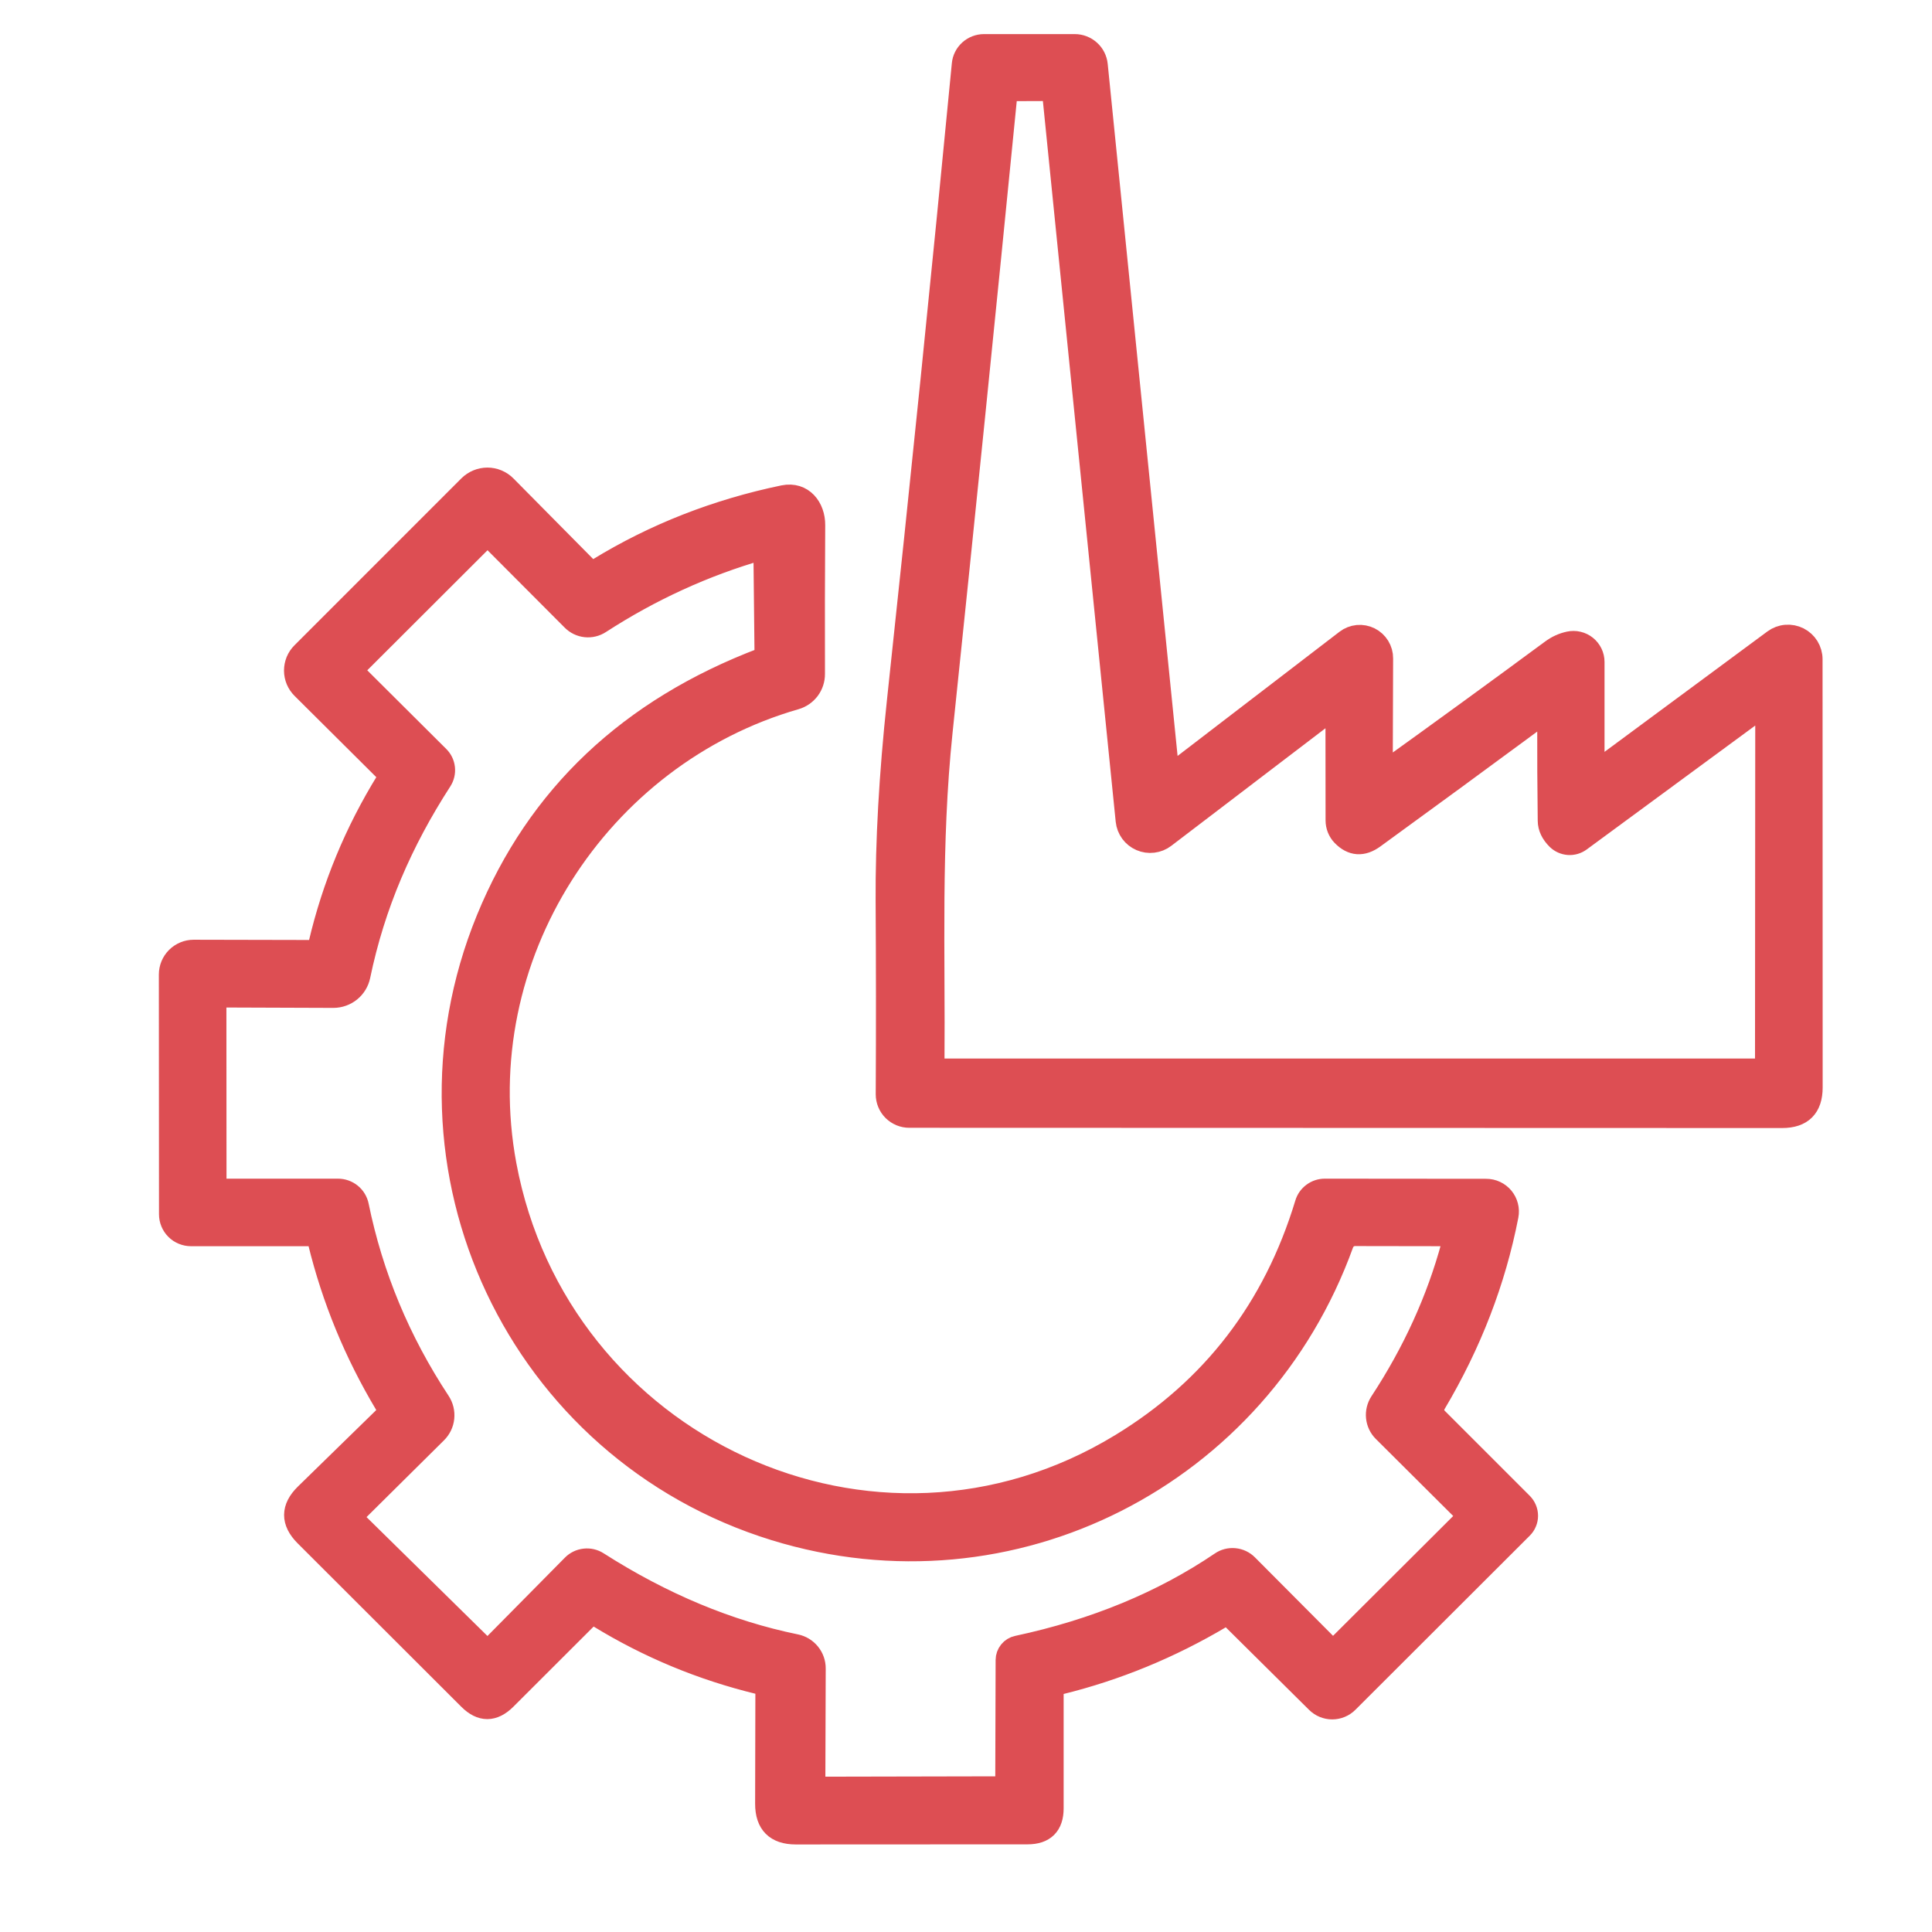 <svg width="54" height="54" viewBox="0 0 54 54" fill="none" xmlns="http://www.w3.org/2000/svg">
<g id="Industry-Specific Solutions">
<g id="Group 1000011154">
<path id="Vector" d="M44.547 21.34C44.547 21.365 44.554 21.389 44.568 21.41C44.581 21.431 44.599 21.449 44.622 21.46C44.644 21.471 44.669 21.476 44.694 21.474C44.719 21.473 44.743 21.464 44.763 21.45L49.58 17.889C49.679 17.816 49.797 17.772 49.919 17.762C50.042 17.752 50.165 17.776 50.275 17.831C50.385 17.887 50.477 17.971 50.542 18.076C50.606 18.181 50.641 18.302 50.641 18.425L50.644 30.394C50.644 30.951 50.366 31.229 49.81 31.229L25.413 31.222C25.244 31.222 25.083 31.155 24.963 31.036C24.844 30.917 24.777 30.755 24.777 30.587C24.787 28.737 24.785 26.934 24.774 25.179C24.765 23.515 24.869 21.663 25.086 19.623C25.743 13.5 26.349 7.558 26.903 1.796C26.916 1.648 26.986 1.51 27.097 1.409C27.208 1.309 27.353 1.253 27.503 1.253H30.041C30.195 1.253 30.344 1.311 30.459 1.414C30.574 1.517 30.646 1.659 30.662 1.813L32.65 21.501C32.653 21.52 32.66 21.539 32.672 21.554C32.683 21.57 32.698 21.582 32.716 21.59C32.733 21.597 32.752 21.6 32.771 21.598C32.789 21.596 32.807 21.588 32.822 21.577L37.622 17.896C37.715 17.824 37.828 17.78 37.945 17.768C38.063 17.757 38.181 17.779 38.287 17.831C38.393 17.884 38.482 17.965 38.544 18.066C38.606 18.167 38.639 18.283 38.638 18.401L38.628 21.47C38.627 21.485 38.631 21.498 38.638 21.51C38.646 21.522 38.656 21.532 38.669 21.538C38.681 21.545 38.695 21.548 38.709 21.547C38.723 21.546 38.736 21.541 38.748 21.532C40.254 20.452 41.792 19.332 43.362 18.174C43.513 18.062 43.678 17.986 43.857 17.948C43.94 17.93 44.026 17.93 44.108 17.95C44.191 17.969 44.269 18.007 44.335 18.06C44.401 18.113 44.454 18.18 44.491 18.256C44.528 18.332 44.547 18.416 44.547 18.5V21.34ZM43.527 23.459C43.364 23.298 43.282 23.125 43.28 22.94C43.268 22.029 43.264 21.111 43.266 20.186C43.266 19.966 43.177 19.922 42.998 20.052C41.453 21.192 39.923 22.313 38.408 23.414C38.085 23.65 37.789 23.629 37.519 23.352C37.411 23.24 37.35 23.088 37.35 22.93L37.347 19.942C37.347 19.925 37.342 19.907 37.332 19.892C37.323 19.877 37.309 19.865 37.293 19.857C37.277 19.849 37.259 19.846 37.241 19.848C37.224 19.849 37.207 19.856 37.192 19.867L32.554 23.404C32.459 23.476 32.347 23.521 32.229 23.535C32.111 23.55 31.992 23.532 31.883 23.485C31.774 23.438 31.679 23.363 31.609 23.267C31.539 23.171 31.495 23.058 31.483 22.94L29.44 2.72C29.426 2.589 29.355 2.524 29.227 2.524L28.396 2.527C28.229 2.527 28.137 2.611 28.122 2.778C27.54 8.665 26.942 14.556 26.326 20.451C25.996 23.613 26.123 26.624 26.099 29.728C26.099 29.77 26.116 29.81 26.145 29.84C26.175 29.87 26.215 29.886 26.257 29.886H49.278C49.298 29.886 49.317 29.878 49.331 29.864C49.345 29.85 49.353 29.831 49.353 29.811L49.36 19.963C49.36 19.778 49.286 19.74 49.137 19.85L44.169 23.503C44.074 23.572 43.957 23.606 43.84 23.598C43.722 23.589 43.612 23.54 43.527 23.459Z" fill="#DD4E53" stroke="#DD4E53" stroke-width="0.6"/>
<path id="Vector_2" d="M8.668 34.532H5.338C5.26 34.532 5.182 34.516 5.11 34.486C5.038 34.457 4.973 34.413 4.918 34.358C4.862 34.303 4.819 34.237 4.789 34.165C4.759 34.093 4.744 34.016 4.744 33.938L4.74 27.239C4.74 27.06 4.811 26.889 4.937 26.763C5.064 26.637 5.235 26.566 5.413 26.566L8.682 26.573C8.812 26.573 8.892 26.509 8.922 26.38C9.3 24.769 9.928 23.25 10.807 21.824C10.833 21.781 10.844 21.731 10.838 21.682C10.831 21.632 10.808 21.587 10.773 21.553L8.445 19.238C8.38 19.174 8.328 19.096 8.292 19.012C8.257 18.927 8.238 18.836 8.238 18.744C8.238 18.652 8.256 18.561 8.29 18.476C8.325 18.391 8.377 18.314 8.441 18.25L13.107 13.583C13.175 13.515 13.256 13.462 13.344 13.425C13.433 13.388 13.528 13.369 13.623 13.369C13.719 13.369 13.814 13.388 13.902 13.425C13.99 13.462 14.07 13.515 14.137 13.583L16.383 15.853C16.486 15.956 16.598 15.97 16.719 15.894C18.296 14.928 20.023 14.251 21.9 13.861C22.439 13.752 22.769 14.188 22.765 14.679C22.756 16.07 22.754 17.456 22.758 18.837C22.759 18.994 22.709 19.147 22.615 19.273C22.52 19.399 22.388 19.49 22.237 19.534C16.75 21.11 13.052 26.741 14.137 32.564C15.6 40.41 24.427 44.578 31.331 40.365C33.886 38.807 35.606 36.566 36.492 33.642C36.526 33.527 36.597 33.426 36.694 33.355C36.79 33.283 36.907 33.244 37.028 33.244L41.539 33.248C41.63 33.248 41.719 33.267 41.801 33.306C41.883 33.344 41.956 33.401 42.014 33.471C42.071 33.541 42.113 33.622 42.135 33.71C42.158 33.798 42.16 33.89 42.143 33.979C41.788 35.806 41.112 37.559 40.114 39.239C40.077 39.302 40.062 39.376 40.071 39.449C40.08 39.522 40.114 39.589 40.166 39.641L42.545 42.02C42.59 42.066 42.627 42.12 42.651 42.179C42.676 42.239 42.689 42.302 42.689 42.367C42.689 42.431 42.676 42.494 42.651 42.553C42.627 42.612 42.59 42.666 42.545 42.711L37.673 47.576C37.558 47.692 37.401 47.757 37.238 47.758C37.074 47.758 36.917 47.694 36.801 47.579L34.442 45.241C34.404 45.203 34.354 45.178 34.3 45.171C34.247 45.165 34.193 45.176 34.147 45.203C32.714 46.055 31.207 46.675 29.625 47.064C29.569 47.078 29.52 47.11 29.484 47.155C29.449 47.2 29.43 47.255 29.429 47.312V50.543C29.429 51.014 29.192 51.25 28.719 51.25L22.243 51.253C21.685 51.253 21.406 50.974 21.406 50.416L21.413 47.322C21.413 47.178 21.343 47.088 21.203 47.054C19.612 46.667 18.122 46.048 16.733 45.197C16.609 45.121 16.496 45.135 16.393 45.238L14.134 47.494C13.79 47.835 13.448 47.835 13.107 47.494L8.527 42.92C8.143 42.533 8.145 42.149 8.534 41.766L10.721 39.631C10.771 39.582 10.803 39.518 10.812 39.449C10.82 39.379 10.805 39.309 10.769 39.249C9.915 37.819 9.294 36.308 8.905 34.717C8.875 34.591 8.796 34.529 8.668 34.532ZM12.335 21.817C11.236 23.517 10.464 25.292 10.052 27.277C10.017 27.444 9.925 27.595 9.792 27.703C9.659 27.811 9.492 27.87 9.32 27.871L6.268 27.86C6.108 27.86 6.028 27.94 6.028 28.101L6.031 33.079C6.031 33.123 6.049 33.165 6.079 33.196C6.11 33.227 6.152 33.244 6.196 33.244H9.447C9.58 33.244 9.708 33.29 9.811 33.373C9.914 33.457 9.984 33.574 10.01 33.704C10.409 35.654 11.168 37.479 12.287 39.177C12.375 39.31 12.414 39.469 12.398 39.628C12.382 39.786 12.311 39.934 12.197 40.046L9.955 42.268C9.938 42.286 9.923 42.307 9.914 42.331C9.904 42.354 9.899 42.379 9.899 42.404C9.899 42.429 9.904 42.454 9.914 42.477C9.923 42.501 9.938 42.522 9.955 42.539L13.482 46.007C13.501 46.026 13.524 46.041 13.549 46.051C13.574 46.061 13.601 46.066 13.628 46.066C13.655 46.065 13.682 46.06 13.707 46.049C13.732 46.038 13.755 46.023 13.773 46.003L16.002 43.748C16.093 43.655 16.214 43.597 16.343 43.583C16.472 43.568 16.603 43.599 16.712 43.669C18.514 44.82 20.357 45.589 22.243 45.976C22.395 46.007 22.532 46.09 22.629 46.21C22.727 46.33 22.78 46.48 22.779 46.635L22.769 49.719C22.769 49.879 22.849 49.959 23.009 49.959L27.909 49.949C27.936 49.949 27.963 49.943 27.989 49.933C28.014 49.922 28.037 49.907 28.057 49.887C28.076 49.868 28.091 49.845 28.102 49.819C28.113 49.794 28.118 49.767 28.118 49.739L28.128 46.398C28.128 46.309 28.159 46.222 28.215 46.153C28.271 46.083 28.35 46.035 28.437 46.017C30.6 45.555 32.495 44.772 34.123 43.669C34.234 43.592 34.37 43.558 34.505 43.571C34.641 43.584 34.768 43.644 34.864 43.741L37.079 45.966C37.102 45.989 37.13 46.008 37.161 46.021C37.192 46.034 37.225 46.041 37.258 46.041C37.291 46.042 37.324 46.035 37.354 46.023C37.385 46.011 37.413 45.992 37.436 45.969L40.89 42.525C40.91 42.505 40.926 42.482 40.937 42.456C40.948 42.43 40.954 42.402 40.954 42.373C40.954 42.345 40.948 42.317 40.937 42.29C40.926 42.264 40.91 42.24 40.89 42.22L38.665 40.005C38.56 39.9 38.495 39.762 38.48 39.614C38.465 39.466 38.501 39.317 38.583 39.191C39.501 37.792 40.167 36.331 40.581 34.806C40.629 34.623 40.559 34.532 40.371 34.532L37.872 34.528C37.799 34.528 37.727 34.551 37.667 34.593C37.607 34.636 37.561 34.696 37.536 34.765C35.191 41.255 28.29 44.805 21.656 42.762C14.474 40.547 10.755 32.66 13.609 25.69C15.021 22.245 17.59 19.815 21.316 18.401C21.338 18.393 21.357 18.378 21.37 18.358C21.383 18.338 21.39 18.315 21.389 18.291L21.358 15.407C21.358 15.398 21.355 15.389 21.351 15.381C21.347 15.373 21.341 15.366 21.334 15.36C21.326 15.355 21.318 15.351 21.309 15.35C21.3 15.348 21.291 15.349 21.282 15.352C19.691 15.809 18.188 16.497 16.771 17.415C16.652 17.492 16.511 17.526 16.37 17.511C16.229 17.496 16.098 17.433 15.998 17.333L13.742 15.07C13.713 15.04 13.672 15.023 13.629 15.023C13.585 15.023 13.544 15.04 13.512 15.07L9.925 18.651C9.87 18.709 9.87 18.765 9.925 18.82L12.263 21.148C12.35 21.234 12.404 21.348 12.417 21.47C12.43 21.591 12.401 21.714 12.335 21.817Z" fill="#DD4E53" stroke="#DD4E53" stroke-width="0.6"/>
</g>
</g>
</svg>

